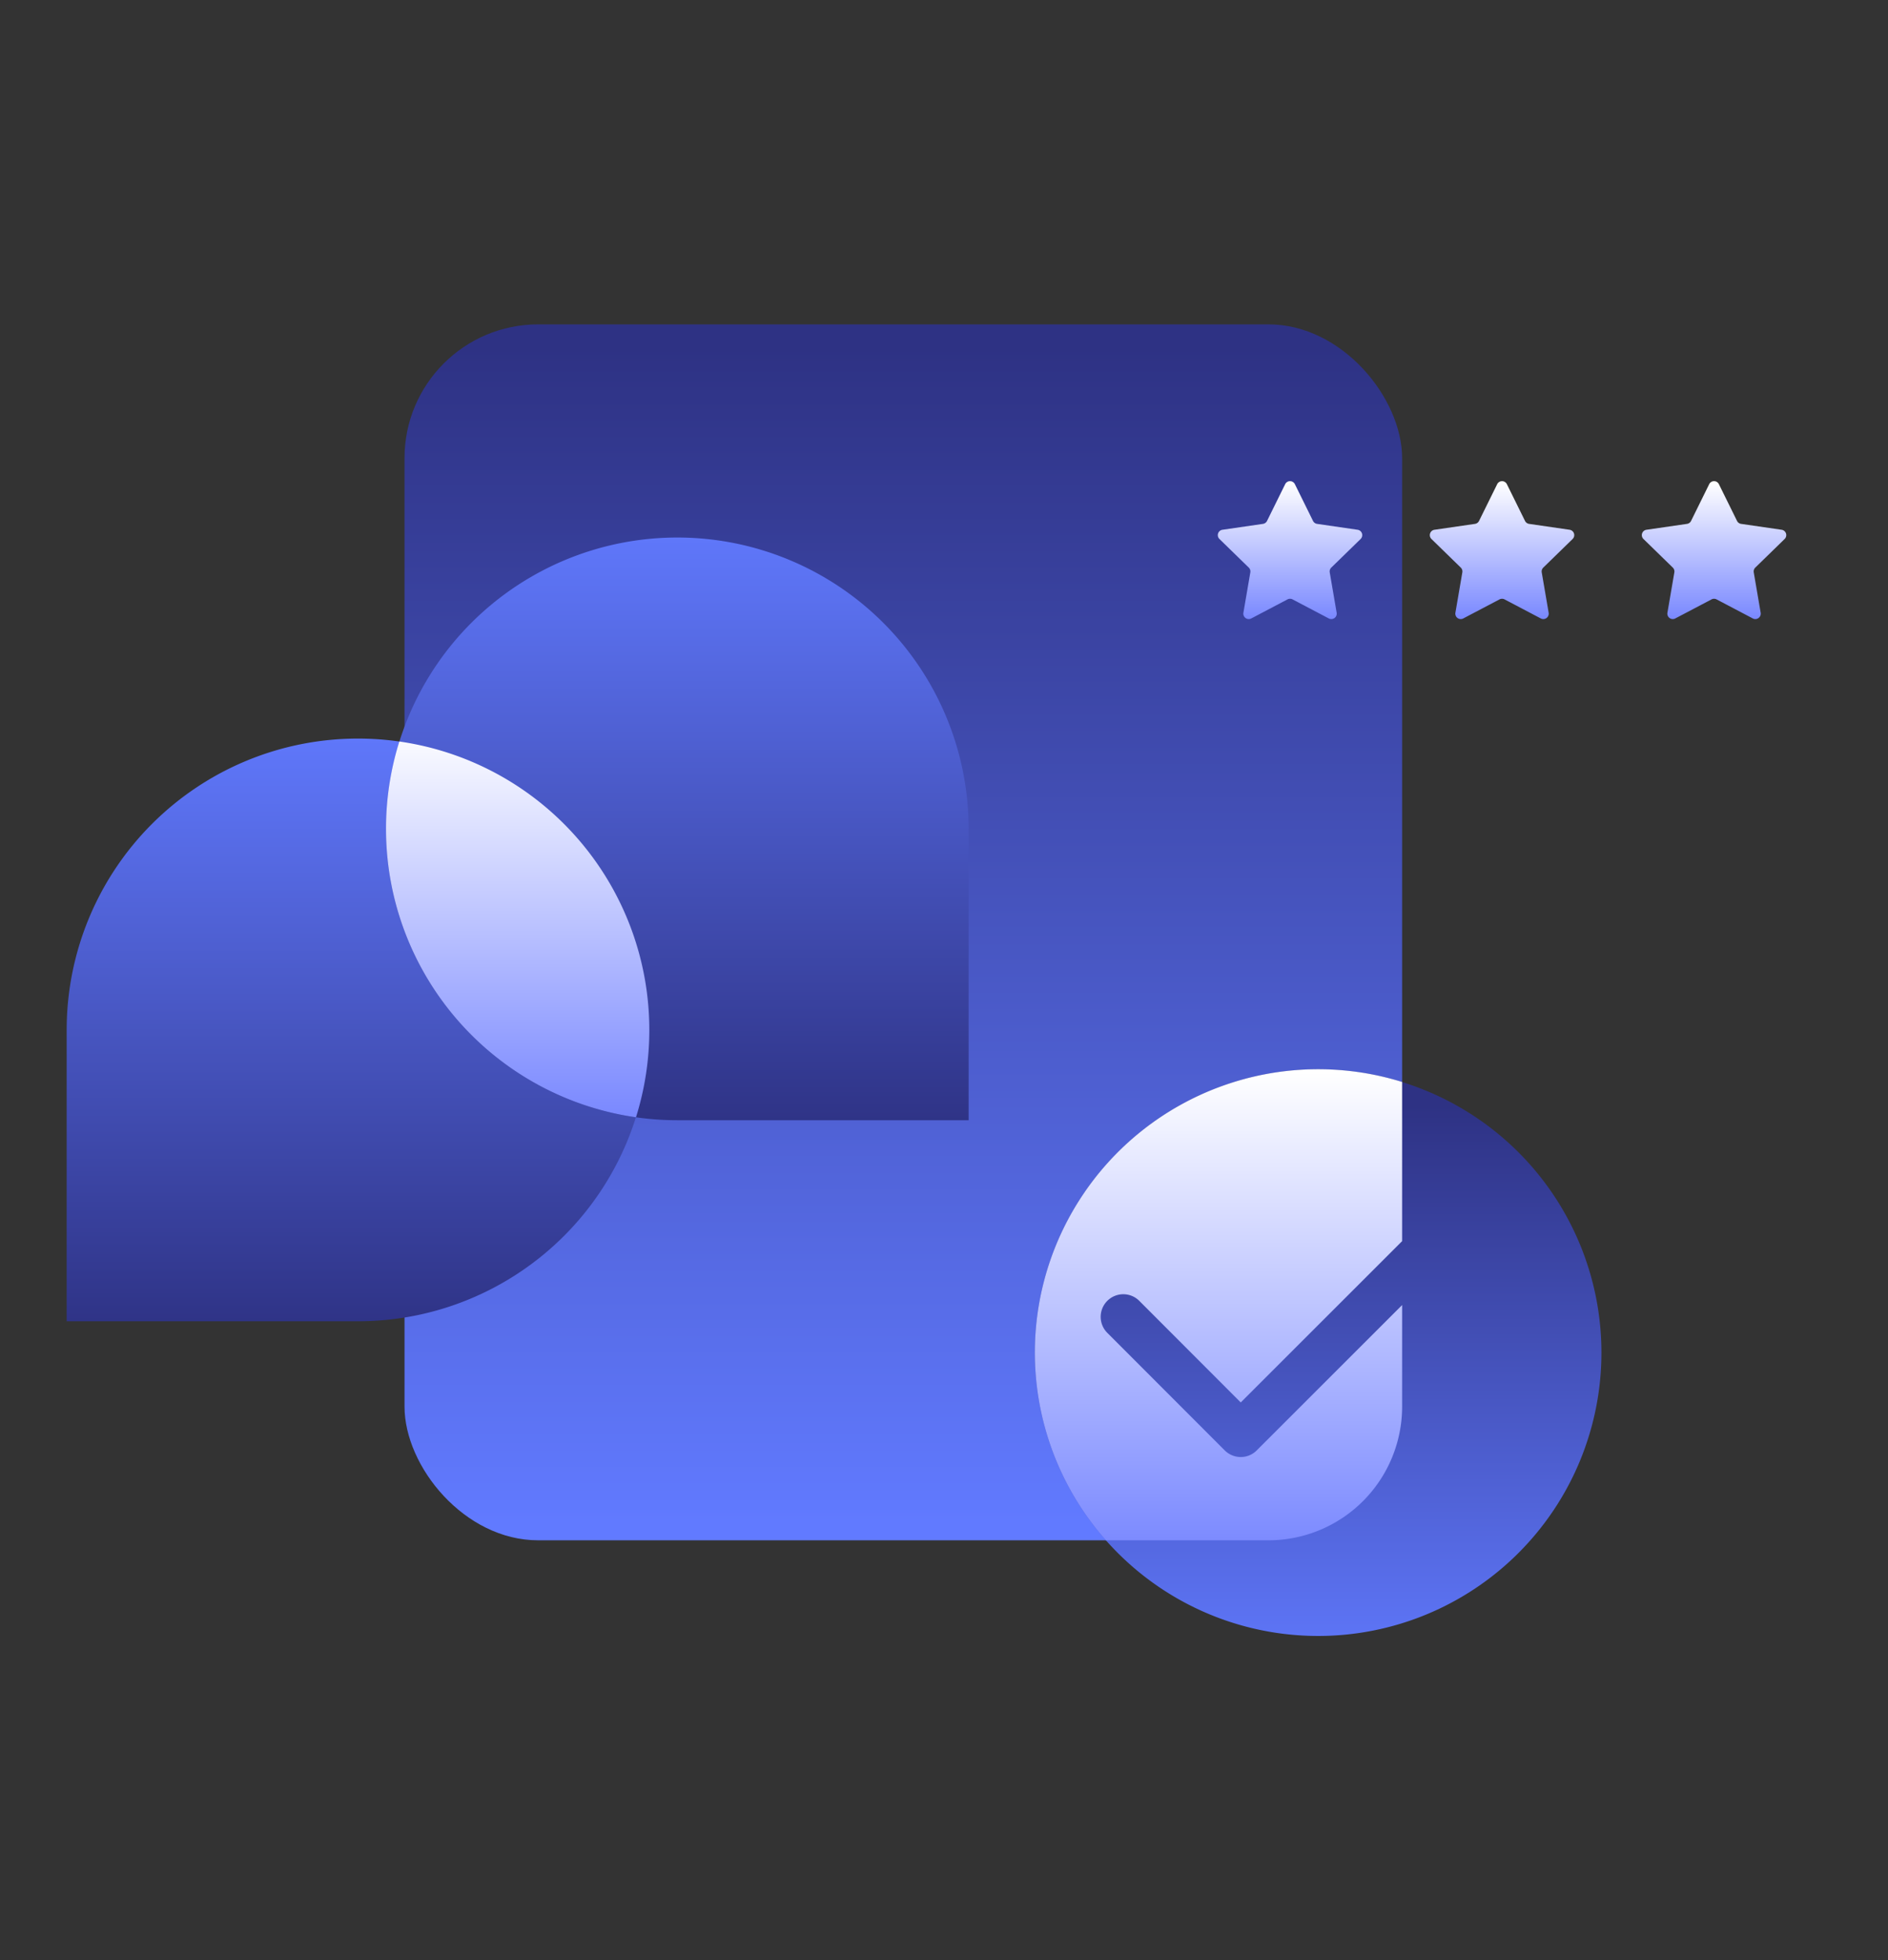 <svg xmlns="http://www.w3.org/2000/svg" xmlns:xlink="http://www.w3.org/1999/xlink" viewBox="0 0 411.926 427.656">
  <rect x="0" y="0" width="411.926" height="427.656" fill="#333333" stroke="none"/>
  <defs>
    <linearGradient id="a" x1="197.087" y1="332.53" x2="197.087" y2="75.677" gradientUnits="userSpaceOnUse">
      <stop offset="0" stop-color="#617aff"/>
      <stop offset="1" stop-color="#2e3284"/>
    </linearGradient>
    <linearGradient id="b" x1="287.594" y1="241.221" x2="287.594" y2="367.347" gradientUnits="userSpaceOnUse">
      <stop offset="0" stop-color="#2e3284"/>
      <stop offset="1" stop-color="#617aff"/>
    </linearGradient>
    <linearGradient id="c" x1="274.276" y1="341.053" x2="274.276" y2="233.854" gradientUnits="userSpaceOnUse">
      <stop offset="0" stop-color="#7685ff"/>
      <stop offset="1" stop-color="#fff"/>
    </linearGradient>
    <linearGradient id="d" x1="78.107" y1="155.477" x2="78.107" y2="291.438" xlink:href="#a"/>
    <linearGradient id="e" x1="8552.013" y1="111.618" x2="8552.013" y2="247.579" gradientTransform="matrix(-1, 0, 0, 1, 8699.792, 0)" xlink:href="#a"/>
    <linearGradient id="f" x1="112.943" y1="158.121" x2="112.943" y2="245.804" gradientUnits="userSpaceOnUse">
      <stop offset="0" stop-color="#fff"/>
      <stop offset="1" stop-color="#7685ff"/>
    </linearGradient>
    <linearGradient id="g" x1="281.459" y1="135.725" x2="281.459" y2="105.161" xlink:href="#c"/>
    <linearGradient id="h" x1="327.715" y1="135.725" x2="327.715" y2="105.161" xlink:href="#c"/>
    <linearGradient id="i" x1="373.972" y1="135.725" x2="373.972" y2="105.161" xlink:href="#c"/>
  </defs>
  <g>
    <rect x="88.258" y="70.761" width="217.659" height="265.262" rx="29.171" style="fill: url(#a)"/>
    <path d="M225.785,295.082a61.809,61.809,0,1,0,61.816-61.809A61.813,61.813,0,0,0,225.785,295.082Z" style="fill: url(#b)"/>
    <path d="M245.081,282.342a4.896,4.896,0,0,1,3.49,1.447l22.136,22.16,35.209-35.19V236.033a61.809,61.809,0,0,0-64.611,99.99h35.44A29.171,29.171,0,0,0,305.916,306.852v-22.15l-31.725,31.71a4.891,4.891,0,0,1-3.486,1.444h-.003a4.968,4.968,0,0,1-3.487-1.447l-25.623-25.648a4.932,4.932,0,0,1,3.49-8.419Z" style="fill: url(#c)"/>
    <g>
      <path d="M78.107,161.121h0a63.56,63.56,0,0,0-63.56,63.56v63.56h63.56a63.56,63.56,0,0,0,63.56-63.56v0A63.56,63.56,0,0,0,78.107,161.121Z" style="fill: url(#d)"/>
      <path d="M147.779,117.262h0a63.56,63.56,0,0,1,63.56,63.56v63.56h-63.56a63.56,63.56,0,0,1-63.56-63.56v0A63.56,63.56,0,0,1,147.779,117.262Z" style="fill: url(#e)"/>
      <path d="M87.129,161.761a63.527,63.527,0,0,0-2.91,19.061v0a63.571,63.571,0,0,0,54.539,62.92,63.526,63.526,0,0,0,2.91-19.061v0A63.571,63.571,0,0,0,87.129,161.761Z" style="fill: url(#f)"/>
    </g>
    <path d="M280.399,105.629l-3.953,8.01a1.182,1.182,0,0,1-.89.647l-8.84,1.284a1.182,1.182,0,0,0-.655,2.016l6.397,6.235a1.182,1.182,0,0,1,.34,1.046l-1.51,8.804a1.182,1.182,0,0,0,1.715,1.246l7.907-4.157a1.182,1.182,0,0,1,1.1,0l7.907,4.157a1.182,1.182,0,0,0,1.715-1.246l-1.51-8.804a1.182,1.182,0,0,1,.34-1.046l6.397-6.235a1.182,1.182,0,0,0-.655-2.016l-8.84-1.284a1.182,1.182,0,0,1-.89-.647l-3.953-8.01A1.182,1.182,0,0,0,280.399,105.629Z" style="fill: url(#g)"/>
    <path d="M326.655,105.629l-3.953,8.01a1.182,1.182,0,0,1-.89.647l-8.84,1.284a1.182,1.182,0,0,0-.655,2.016l6.396,6.235a1.182,1.182,0,0,1,.34,1.046l-1.51,8.804a1.182,1.182,0,0,0,1.715,1.246l7.907-4.157a1.182,1.182,0,0,1,1.1,0l7.907,4.157a1.182,1.182,0,0,0,1.715-1.246l-1.51-8.804a1.182,1.182,0,0,1,.34-1.046l6.397-6.235a1.182,1.182,0,0,0-.655-2.016l-8.84-1.284a1.182,1.182,0,0,1-.89-.647l-3.953-8.01A1.182,1.182,0,0,0,326.655,105.629Z" style="fill: url(#h)"/>
    <path d="M372.912,105.629l-3.953,8.01a1.182,1.182,0,0,1-.89.647l-8.84,1.284a1.182,1.182,0,0,0-.655,2.016l6.397,6.235a1.182,1.182,0,0,1,.34,1.046l-1.51,8.804a1.182,1.182,0,0,0,1.715,1.246l7.907-4.157a1.182,1.182,0,0,1,1.1,0l7.907,4.157a1.182,1.182,0,0,0,1.715-1.246l-1.51-8.804a1.182,1.182,0,0,1,.34-1.046l6.397-6.235a1.182,1.182,0,0,0-.655-2.016l-8.84-1.284a1.182,1.182,0,0,1-.89-.647l-3.953-8.01A1.182,1.182,0,0,0,372.912,105.629Z" style="fill: url(#i)"/>
  </g>
</svg>
